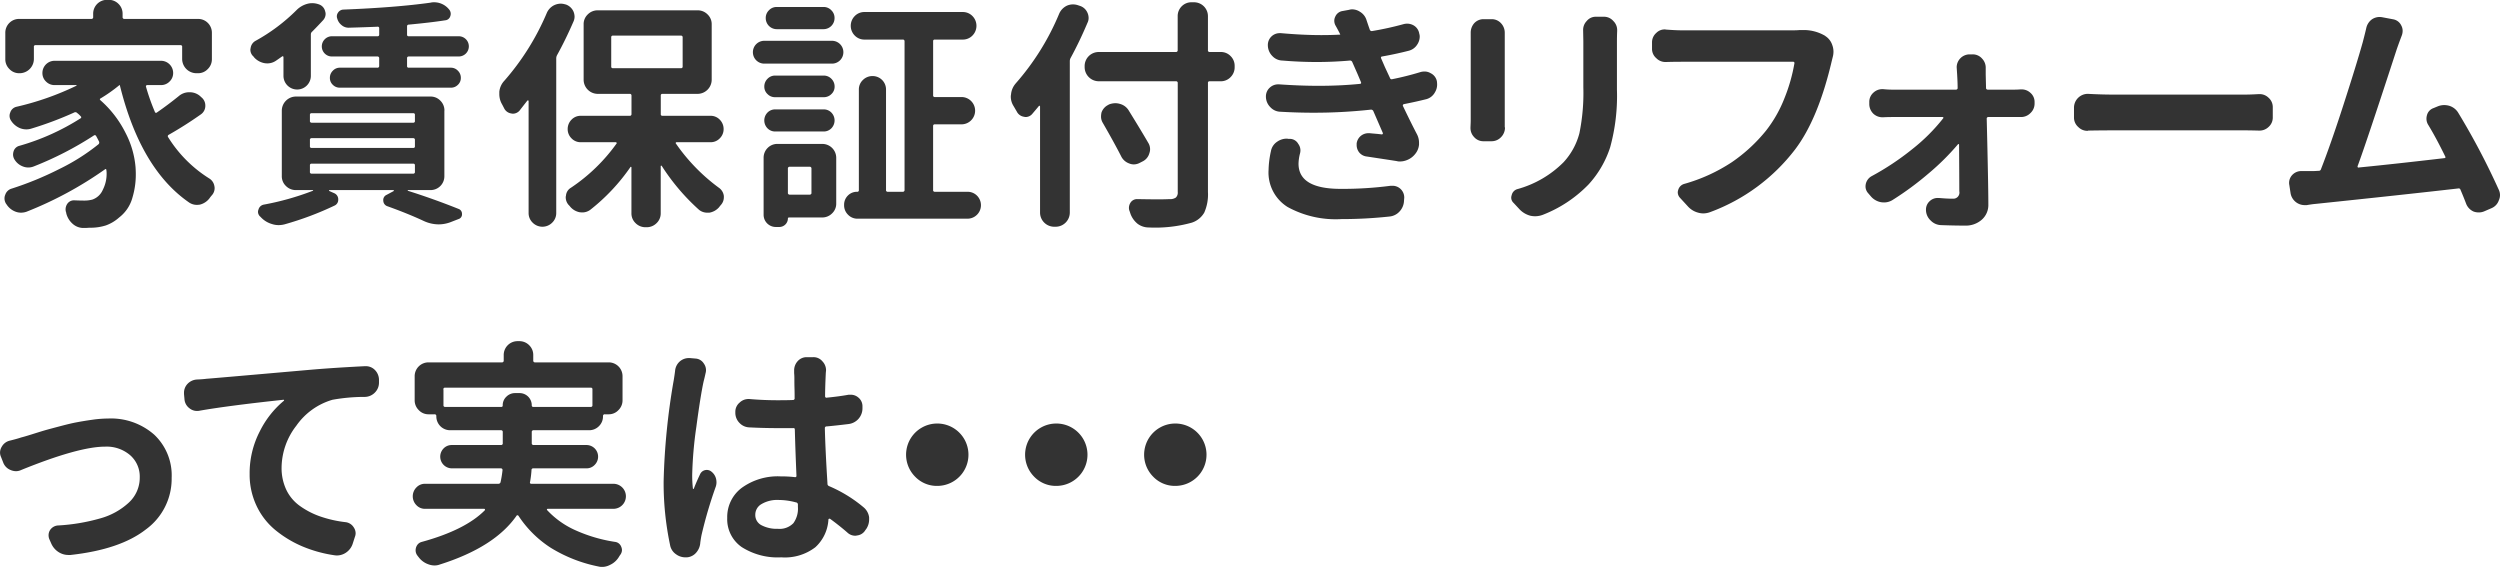 <svg xmlns="http://www.w3.org/2000/svg" width="307.625" height="69.75" viewBox="0 0 307.625 69.75">
  <defs>
    <style>
      .cls-1 {
        fill: #333;
        fill-rule: evenodd;
      }
    </style>
  </defs>
  <path id="sp_solution_02_ttl.svg" data-name="sp/solution_02_ttl.svg" class="cls-1" d="M211.62,4376.96a0.194,0.194,0,0,1,.2.23v1.5a1.765,1.765,0,0,0,1.729,1.73h0.2a1.623,1.623,0,0,0,1.23-.52,1.668,1.668,0,0,0,.5-1.21v-3.23a1.7,1.7,0,0,0-.5-1.23,1.672,1.672,0,0,0-1.23-.49h-9.024a0.21,0.21,0,0,1-.234-0.24v-0.38a1.665,1.665,0,0,0-.5-1.23,1.683,1.683,0,0,0-1.231-.5H202.6a1.7,1.7,0,0,0-1.729,1.73v0.38a0.21,0.21,0,0,1-.234.24h-8.848a1.672,1.672,0,0,0-1.23.49,1.693,1.693,0,0,0-.5,1.23v3.23a1.664,1.664,0,0,0,.5,1.21,1.623,1.623,0,0,0,1.23.52h0.059a1.763,1.763,0,0,0,1.728-1.73v-1.5a0.194,0.194,0,0,1,.2-0.23H211.62Zm-2.9,8.29a0.157,0.157,0,0,1-.264-0.09,26.035,26.035,0,0,1-1.084-3.07,0.144,0.144,0,0,1,.015-0.14,0.16,0.16,0,0,1,.132-0.07h1.7a1.448,1.448,0,0,0,1.054-.44,1.424,1.424,0,0,0,.44-1.05,1.5,1.5,0,0,0-1.494-1.5h-13.1a1.5,1.5,0,0,0-1.494,1.5,1.423,1.423,0,0,0,.439,1.05,1.452,1.452,0,0,0,1.055.44h2.666a0.06,0.06,0,0,1,.044.04c0.01,0.03,0,.05-0.044.05a34.642,34.642,0,0,1-7.353,2.58,1.044,1.044,0,0,0-.762.7,1.026,1.026,0,0,0-.088.41,1.067,1.067,0,0,0,.2.62,2.4,2.4,0,0,0,1.084.9,2.138,2.138,0,0,0,.791.15,1.987,1.987,0,0,0,.586-0.09,43.034,43.034,0,0,0,5.3-1.99,0.288,0.288,0,0,1,.351.06,2.674,2.674,0,0,1,.44.41,0.146,0.146,0,0,1-.03.26,28.525,28.525,0,0,1-7.5,3.37,0.992,0.992,0,0,0-.732.7,1.461,1.461,0,0,0-.059.39,1.177,1.177,0,0,0,.206.64,2.034,2.034,0,0,0,1.025.82,1.791,1.791,0,0,0,1.289,0,41.308,41.308,0,0,0,7.412-3.81,0.185,0.185,0,0,1,.293.06c0.1,0.18.215,0.4,0.352,0.67a0.289,0.289,0,0,1-.088.36,25.3,25.3,0,0,1-4.82,3.04,39.6,39.6,0,0,1-5.844,2.4,1.163,1.163,0,0,0-.791.77,1.064,1.064,0,0,0-.088.44,1.221,1.221,0,0,0,.205.67l0.029,0.03a2.249,2.249,0,0,0,1.084.91,1.956,1.956,0,0,0,.7.14,2.163,2.163,0,0,0,.674-0.11,45.783,45.783,0,0,0,9.668-5.22,0.094,0.094,0,0,1,.117-0.03,0.122,0.122,0,0,1,.059.12,2.009,2.009,0,0,1,.029.32,4.326,4.326,0,0,1-.469,2.11,2.167,2.167,0,0,1-1.289,1.2,3.839,3.839,0,0,1-1.054.12q-0.5,0-1.172-.03H198.5a0.986,0.986,0,0,0-.82.44,1.221,1.221,0,0,0-.205.67,1.158,1.158,0,0,0,.058.36,0.393,0.393,0,0,1,.03.14,2.509,2.509,0,0,0,.761,1.26,1.984,1.984,0,0,0,1.26.53h0.176a6.349,6.349,0,0,0,.644-0.03,6.227,6.227,0,0,0,2.022-.28,4.931,4.931,0,0,0,1.641-.98,4.6,4.6,0,0,0,1.64-2.46,9.853,9.853,0,0,0,.41-2.87c0-.26-0.01-0.53-0.029-0.82a11.122,11.122,0,0,0-1.23-4.25,13.223,13.223,0,0,0-3.077-4.01q-0.176-.15,0-0.24a18.456,18.456,0,0,0,2.286-1.61,0.081,0.081,0,0,1,.058-0.03,0.026,0.026,0,0,1,.029.03q2.55,10.32,8.555,14.44a1.713,1.713,0,0,0,.908.27,2.639,2.639,0,0,0,.381-0.03,2.147,2.147,0,0,0,1.172-.76,4.294,4.294,0,0,1,.322-0.41,1.3,1.3,0,0,0,.323-0.85,1.115,1.115,0,0,0-.03-0.27,1.364,1.364,0,0,0-.644-0.94,15.841,15.841,0,0,1-5.039-5.06,0.193,0.193,0,0,1,.058-0.3q1.963-1.11,3.926-2.49a1.278,1.278,0,0,0,.586-1.11,1.294,1.294,0,0,0-.5-1.03l-0.147-.14a1.956,1.956,0,0,0-1.289-.47H212.7a1.956,1.956,0,0,0-1.289.47h0c-0.84.68-1.739,1.36-2.695,2.02h0Zm21.544-9.38a1.236,1.236,0,0,0-.894.37,1.241,1.241,0,0,0,0,1.76,1.227,1.227,0,0,0,.894.36h5.566a0.21,0.21,0,0,1,.235.24v0.94a0.2,0.2,0,0,1-.235.2h-4.6a1.163,1.163,0,0,0-.865.37,1.2,1.2,0,0,0-.366.88,1.138,1.138,0,0,0,.366.86,1.182,1.182,0,0,0,.865.35h13.652a1.182,1.182,0,0,0,.864-0.35,1.139,1.139,0,0,0,.367-0.86,1.2,1.2,0,0,0-.367-0.88,1.163,1.163,0,0,0-.864-0.37H239.7a0.181,0.181,0,0,1-.206-0.2v-0.94a0.2,0.2,0,0,1,.206-0.24h6.152a1.245,1.245,0,1,0,0-2.49H239.7a0.177,0.177,0,0,1-.206-0.2v-1a0.2,0.2,0,0,1,.206-0.23c1.7-.16,3.193-0.33,4.482-0.53a0.714,0.714,0,0,0,.63-0.5,0.816,0.816,0,0,0-.132-0.82,2.365,2.365,0,0,0-1.875-.9,1.735,1.735,0,0,0-.439.05c-2.794.39-6.368,0.68-10.723,0.85a0.821,0.821,0,0,0-.645.38,0.777,0.777,0,0,0-.088.74,1.528,1.528,0,0,0,.528.79,1.3,1.3,0,0,0,.849.32h0.03q2.109-.06,3.515-0.12a0.184,0.184,0,0,1,.235.21v0.76a0.191,0.191,0,0,1-.235.2h-5.566Zm-2.607,4.87v-5.1a0.439,0.439,0,0,1,.175-0.35q0.7-.705,1.348-1.41a1.162,1.162,0,0,0,.293-0.76,1.019,1.019,0,0,0-.059-0.32,1.161,1.161,0,0,0-.761-0.85,2.459,2.459,0,0,0-.85-0.15,2.283,2.283,0,0,0-.615.09,2.94,2.94,0,0,0-1.289.76,22.464,22.464,0,0,1-5.039,3.78,1.185,1.185,0,0,0-.616.91,0.594,0.594,0,0,0-.029.18,1.091,1.091,0,0,0,.381.84,1.214,1.214,0,0,0,.146.18,2.273,2.273,0,0,0,1.26.65,2.884,2.884,0,0,0,.293.02,1.867,1.867,0,0,0,1.055-.32c0.253-.17.508-0.35,0.762-0.53a0.1,0.1,0,0,1,.117-0.02,0.106,0.106,0,0,1,.058.11v2.29a1.685,1.685,0,1,0,3.37,0h0Zm12.6,10.81a0.18,0.18,0,0,1,.205.2v0.79a0.2,0.2,0,0,1-.205.24h-12.51a0.2,0.2,0,0,1-.205-0.24v-0.79a0.181,0.181,0,0,1,.205-0.2h12.51Zm0-3.14a0.2,0.2,0,0,1,.205.24v0.76a0.176,0.176,0,0,1-.205.2h-12.51a0.177,0.177,0,0,1-.205-0.2v-0.76a0.2,0.2,0,0,1,.205-0.24h12.51Zm0-3.07a0.18,0.18,0,0,1,.205.2v0.74a0.194,0.194,0,0,1-.205.23h-12.51a0.2,0.2,0,0,1-.205-0.23v-0.74a0.181,0.181,0,0,1,.205-0.2h12.51Zm3.838-.32a1.69,1.69,0,0,0-.5-1.22,1.651,1.651,0,0,0-1.23-.51H225.811a1.747,1.747,0,0,0-1.729,1.73v8.05a1.64,1.64,0,0,0,.513,1.23,1.7,1.7,0,0,0,1.216.5h2.08a0.06,0.06,0,0,1,.044.04c0.009,0.03,0,.05-0.044.05a33.531,33.531,0,0,1-6.035,1.7,0.83,0.83,0,0,0-.645.61,0.751,0.751,0,0,0-.058.27,0.79,0.79,0,0,0,.293.61c0.039,0.04.077,0.08,0.117,0.12a3,3,0,0,0,1.347.79,2.524,2.524,0,0,0,.762.12,2.95,2.95,0,0,0,.733-0.09,38.492,38.492,0,0,0,6.181-2.32,0.769,0.769,0,0,0,.44-0.73,0.814,0.814,0,0,0-.5-0.79l-0.586-.26a0.066,0.066,0,0,1-.044-0.08,0.057,0.057,0,0,1,.044-0.04h7.881a0.059,0.059,0,0,1,.043.04,0.078,0.078,0,0,1-.014.08l-0.879.47a0.692,0.692,0,0,0-.4.73,0.729,0.729,0,0,0,.513.67c1.641,0.59,3.135,1.19,4.483,1.82a4.43,4.43,0,0,0,1.816.41,4.25,4.25,0,0,0,1.377-.24l1.055-.41a0.6,0.6,0,0,0,.439-0.64,0.633,0.633,0,0,0-.439-0.62q-3.076-1.23-6.211-2.22a0.086,0.086,0,0,1-.03-0.06,0.027,0.027,0,0,1,.03-0.03h2.754a1.7,1.7,0,0,0,1.728-1.73v-8.05Zm7.338-3.64a2.327,2.327,0,0,0-.586,1.32v0.29a2.479,2.479,0,0,0,.264,1.12c0.117,0.21.224,0.42,0.322,0.61a1.157,1.157,0,0,0,.879.65,0.838,0.838,0,0,0,.205.03,1.1,1.1,0,0,0,.82-0.38c0.293-.38.616-0.79,0.967-1.24a0.12,0.12,0,0,1,.088-0.01,0.066,0.066,0,0,1,.059.07v13.77a1.625,1.625,0,0,0,.5,1.2,1.692,1.692,0,0,0,2.4,0,1.629,1.629,0,0,0,.5-1.2v-18.98a0.9,0.9,0,0,1,.088-0.41q1.054-1.905,2.021-4.13a1.5,1.5,0,0,0,.147-0.62,1.729,1.729,0,0,0-.147-0.67,1.619,1.619,0,0,0-.966-0.85h-0.03a1.9,1.9,0,0,0-.556-0.09,1.963,1.963,0,0,0-.791.18,1.91,1.91,0,0,0-.938.99,30.91,30.91,0,0,1-5.244,8.35h0Zm21.768-5.59a0.2,0.2,0,0,1,.205.23v3.58a0.181,0.181,0,0,1-.205.2h-8.379a0.18,0.18,0,0,1-.205-0.2v-3.58a0.194,0.194,0,0,1,.205-0.23H273.2Zm3.632,9.87h-5.918a0.184,0.184,0,0,1-.2-0.21v-2.28a0.184,0.184,0,0,1,.2-0.21h4.336a1.747,1.747,0,0,0,1.729-1.72v-6.83a1.64,1.64,0,0,0-.513-1.23,1.7,1.7,0,0,0-1.216-.5h-12.3a1.7,1.7,0,0,0-1.216.5,1.64,1.64,0,0,0-.513,1.23v6.83a1.747,1.747,0,0,0,1.729,1.72h3.925a0.2,0.2,0,0,1,.235.21v2.28a0.2,0.2,0,0,1-.235.21h-6.005a1.535,1.535,0,0,0-1.143.48,1.614,1.614,0,0,0-.469,1.15,1.574,1.574,0,0,0,.469,1.14,1.535,1.535,0,0,0,1.143.48h4.306a0.128,0.128,0,0,1,.1.06,0.085,0.085,0,0,1-.015.12,21.741,21.741,0,0,1-5.6,5.42,1.241,1.241,0,0,0-.615.99,0.565,0.565,0,0,0-.029.18,1.423,1.423,0,0,0,.351.94,2.246,2.246,0,0,1,.206.23,2.028,2.028,0,0,0,1.171.68c0.118,0.01.225,0.02,0.323,0.02a1.643,1.643,0,0,0,.966-0.32,24.029,24.029,0,0,0,4.952-5.27,0.066,0.066,0,0,1,.073-0.02,0.077,0.077,0,0,1,.044.08v5.62a1.64,1.64,0,0,0,.513,1.23,1.694,1.694,0,0,0,1.215.5h0.147a1.7,1.7,0,0,0,1.216-.5,1.643,1.643,0,0,0,.512-1.23v-5.8a0.048,0.048,0,0,1,.044-0.04,0.065,0.065,0,0,1,.074.01,26.218,26.218,0,0,0,4.6,5.42,1.6,1.6,0,0,0,1,.35h0.264a2.028,2.028,0,0,0,1.172-.64c0.078-.1.156-0.2,0.234-0.29a1.4,1.4,0,0,0,.381-0.97v-0.15a1.443,1.443,0,0,0-.615-1.02,22.9,22.9,0,0,1-5.274-5.42,0.1,0.1,0,0,1-.029-0.12,0.117,0.117,0,0,1,.117-0.06h4.16a1.539,1.539,0,0,0,1.143-.48,1.578,1.578,0,0,0,.469-1.14,1.618,1.618,0,0,0-.469-1.15,1.539,1.539,0,0,0-1.143-.48h0Zm8.149-13.39a1.275,1.275,0,0,0-.952.4,1.3,1.3,0,0,0-.4.96,1.359,1.359,0,0,0,1.348,1.37h5.771a1.359,1.359,0,0,0,1.348-1.37,1.3,1.3,0,0,0-.4-0.96,1.277,1.277,0,0,0-.952-0.4h-5.771Zm4.277,22.85a0.21,0.21,0,0,1-.234.24H286.59a0.209,0.209,0,0,1-.234-0.24v-2.96a0.206,0.206,0,0,1,.234-0.23h2.432a0.206,0.206,0,0,1,.234.23v2.96Zm-4.16-6a1.673,1.673,0,0,0-1.231.49,1.7,1.7,0,0,0-.5,1.24v7a1.5,1.5,0,0,0,1.494,1.49h0.469a1.057,1.057,0,0,0,1.026-1.02,0.131,0.131,0,0,1,.146-0.15h4.072a1.7,1.7,0,0,0,1.216-.5,1.64,1.64,0,0,0,.513-1.23v-5.59a1.712,1.712,0,0,0-1.729-1.73H285.1Zm5.654-1.53a1.306,1.306,0,0,0,.952-0.39,1.386,1.386,0,0,0,0-1.94,1.306,1.306,0,0,0-.952-0.39H284.8a1.306,1.306,0,0,0-.952.39,1.386,1.386,0,0,0,0,1.94,1.306,1.306,0,0,0,.952.39h5.947Zm-5.976-6.88a1.272,1.272,0,0,0-.923.39,1.327,1.327,0,0,0-.4.96,1.229,1.229,0,0,0,.4.93,1.262,1.262,0,0,0,.923.38h5.976a1.3,1.3,0,0,0,.952-0.38,1.229,1.229,0,0,0,.4-0.93,1.327,1.327,0,0,0-.4-0.96,1.306,1.306,0,0,0-.952-0.39h-5.976Zm7-1.47a1.4,1.4,0,0,0,1.406-1.4,1.4,1.4,0,0,0-1.406-1.41h-8.321a1.4,1.4,0,0,0-1.406,1.41,1.4,1.4,0,0,0,1.406,1.4h8.321Zm12.451,7.68a0.183,0.183,0,0,1,.205-0.21h3.281a1.68,1.68,0,1,0,0-3.36h-3.281a0.183,0.183,0,0,1-.205-0.21v-6.65a0.183,0.183,0,0,1,.205-0.21h3.428a1.64,1.64,0,0,0,1.2-.49,1.707,1.707,0,0,0,0-2.41,1.64,1.64,0,0,0-1.2-.49H295.789a1.637,1.637,0,0,0-1.2.49,1.707,1.707,0,0,0,0,2.41,1.637,1.637,0,0,0,1.2.49h4.688a0.2,0.2,0,0,1,.234.21v18.28a0.21,0.21,0,0,1-.234.24h-1.846a0.2,0.2,0,0,1-.2-0.24v-12.33a1.644,1.644,0,0,0-1.655-1.67,1.652,1.652,0,0,0-1.187.48,1.591,1.591,0,0,0-.5,1.19v12.36a0.184,0.184,0,0,1-.205.21,1.557,1.557,0,0,0-1.143.46,1.584,1.584,0,0,0-.468,1.15v0.03a1.609,1.609,0,0,0,.483,1.18,1.59,1.59,0,0,0,1.187.49h13.5a1.66,1.66,0,0,0,1.187-2.83,1.619,1.619,0,0,0-1.187-.48h-4.013a0.2,0.2,0,0,1-.205-0.24v-7.85Zm10.143-5.22a2.327,2.327,0,0,0-.556,1.32,1.39,1.39,0,0,0-.03.27,2.138,2.138,0,0,0,.323,1.14c0.136,0.23.273,0.47,0.41,0.7a1.173,1.173,0,0,0,.908.65,0.637,0.637,0,0,0,.2.03,1.064,1.064,0,0,0,.82-0.41c0.274-.32.537-0.63,0.791-0.94a0.058,0.058,0,0,1,.088-0.03,0.1,0.1,0,0,1,.059.09v13.06a1.747,1.747,0,0,0,1.728,1.73h0.206a1.747,1.747,0,0,0,1.728-1.73v-18.66a0.85,0.85,0,0,1,.117-0.41c0.723-1.33,1.406-2.75,2.051-4.28a1.331,1.331,0,0,0,.146-0.61,1.564,1.564,0,0,0-.146-0.65,1.506,1.506,0,0,0-.967-0.85l-0.234-.08a1.991,1.991,0,0,0-.586-0.09,1.912,1.912,0,0,0-.762.17,1.966,1.966,0,0,0-.937,1,30.883,30.883,0,0,1-5.362,8.58h0Zm23.877-3.89a0.2,0.2,0,0,1-.205-0.24v-4.16a1.711,1.711,0,0,0-1.728-1.72H336.05a1.67,1.67,0,0,0-1.23.49,1.693,1.693,0,0,0-.5,1.23v4.16a0.21,0.21,0,0,1-.235.24H324.6a1.729,1.729,0,0,0-1.729,1.73v0.14a1.747,1.747,0,0,0,1.729,1.73h9.492a0.2,0.2,0,0,1,.235.21v13.41a0.832,0.832,0,0,1-.235.69,1.25,1.25,0,0,1-.791.19q-0.526.03-1.406,0.03-1.026,0-2.52-.03h-0.029a0.949,0.949,0,0,0-.85.47,1.194,1.194,0,0,0-.175.62,1.063,1.063,0,0,0,.088.41c0.038,0.12.077,0.23,0.117,0.35a2.838,2.838,0,0,0,.879,1.2,2.288,2.288,0,0,0,1.347.44,16.7,16.7,0,0,0,5.3-.59,2.746,2.746,0,0,0,1.538-1.24,5.5,5.5,0,0,0,.454-2.54v-13.41a0.183,0.183,0,0,1,.205-0.21H339.6a1.651,1.651,0,0,0,1.23-.51,1.69,1.69,0,0,0,.5-1.22v-0.14a1.665,1.665,0,0,0-.5-1.23,1.642,1.642,0,0,0-1.23-.5h-1.348Zm-9.931,7.23a1.807,1.807,0,0,0-1.084-.84,1.991,1.991,0,0,0-.586-0.09,2.195,2.195,0,0,0-.821.17l-0.029.03a1.625,1.625,0,0,0-.849.94,2.264,2.264,0,0,0-.059.5,1.474,1.474,0,0,0,.205.76q1.435,2.49,2.285,4.16a1.738,1.738,0,0,0,.967.85,1.469,1.469,0,0,0,.557.12,1.587,1.587,0,0,0,.732-0.18l0.352-.18a1.576,1.576,0,0,0,.849-1.02,1.407,1.407,0,0,0,.088-0.5,1.486,1.486,0,0,0-.234-0.79q-0.762-1.32-2.373-3.93h0Zm17.183,7.33a4.993,4.993,0,0,0,2.344,4.51,12.277,12.277,0,0,0,6.621,1.49,54.643,54.643,0,0,0,5.947-.32,1.917,1.917,0,0,0,1.231-.64,2.035,2.035,0,0,0,.527-1.32l0.029-.35a1.443,1.443,0,0,0-.5-1.12,1.421,1.421,0,0,0-.937-0.35h-0.235a45.835,45.835,0,0,1-6.152.38q-5.185,0-5.186-3.1a5.481,5.481,0,0,1,.176-1.23,1.544,1.544,0,0,0,.059-0.41,1.343,1.343,0,0,0-.264-0.79,1.191,1.191,0,0,0-.967-0.62h-0.263a0.641,0.641,0,0,0-.2-0.03,2.069,2.069,0,0,0-1.172.38,1.757,1.757,0,0,0-.762,1.15,11.618,11.618,0,0,0-.293,2.37h0Zm15.234-11.22a0.221,0.221,0,0,1-.293-0.15l-0.615-1.32-0.469-1.08c-0.058-.14-0.019-0.22.118-0.24,1.074-.19,2.158-0.42,3.252-0.7a1.732,1.732,0,0,0,1.084-.79,1.788,1.788,0,0,0,.293-0.97,1.147,1.147,0,0,0-.059-0.35,1.412,1.412,0,0,0-.7-1.02,1.618,1.618,0,0,0-.791-0.21,1.777,1.777,0,0,0-.44.06,37.38,37.38,0,0,1-3.867.85,0.255,0.255,0,0,1-.293-0.18c-0.137-.39-0.263-0.76-0.381-1.11a1.811,1.811,0,0,0-.82-1.08,1.773,1.773,0,0,0-.967-0.3,1.366,1.366,0,0,0-.381.06l-0.82.15a1.157,1.157,0,0,0-.879.7,1.107,1.107,0,0,0-.117.5,1.2,1.2,0,0,0,.176.62q0.264,0.465.556,1.05v0.03q-1.113.06-2.314,0.06-2.284,0-4.98-.24h-0.147a1.451,1.451,0,0,0-1.465,1.47,1.9,1.9,0,0,0,.557,1.35,1.727,1.727,0,0,0,1.23.55q2.139,0.18,4.219.18t4.1-.18a0.3,0.3,0,0,1,.293.21l0.644,1.46,0.41,0.97c0.059,0.14.019,0.21-.117,0.23q-2.4.24-5.068,0.24-2.315,0-4.864-.18H346.7a1.5,1.5,0,0,0-1.054.41,1.448,1.448,0,0,0-.469,1.09,1.833,1.833,0,0,0,.556,1.32,1.727,1.727,0,0,0,1.231.55q2.079,0.12,4.043.12a64.125,64.125,0,0,0,7.09-.38,0.311,0.311,0,0,1,.293.17l1.172,2.7a0.111,0.111,0,0,1-.015.12,0.126,0.126,0,0,1-.1.06c-0.156-.02-0.405-0.05-0.747-0.08s-0.591-.05-0.747-0.07h-0.176a1.462,1.462,0,0,0-.908.32,1.447,1.447,0,0,0-.527.94v0.2a1.459,1.459,0,0,0,.293.88,1.394,1.394,0,0,0,.967.53c1.172,0.18,2.392.36,3.662,0.56a1.323,1.323,0,0,0,.381.05,2.289,2.289,0,0,0,.879-0.17,2.367,2.367,0,0,0,1.025-.76,2.076,2.076,0,0,0,.469-1.15v-0.23a2.246,2.246,0,0,0-.235-1q-0.762-1.455-1.728-3.48a0.173,0.173,0,0,1,.117-0.27c1.074-.21,1.992-0.42,2.754-0.61a1.712,1.712,0,0,0,1.055-.85,1.8,1.8,0,0,0,.263-0.94,3.088,3.088,0,0,0-.029-0.41,1.4,1.4,0,0,0-.762-0.99,1.457,1.457,0,0,0-.761-0.21,1.88,1.88,0,0,0-.469.06h0a35.749,35.749,0,0,1-3.487.88h0Zm9.645-5.13v10.14c0,0.25-.011.55-0.03,0.91v0.08a1.584,1.584,0,0,0,.44,1.12,1.5,1.5,0,0,0,1.172.52h0.966a1.594,1.594,0,0,0,1.2-.52,1.663,1.663,0,0,0,.468-1.17l-0.029-.03v-11.63a1.688,1.688,0,0,0-.469-1.18,1.542,1.542,0,0,0-1.172-.49h-0.937a1.542,1.542,0,0,0-1.172.49,1.747,1.747,0,0,0-.439,1.18h0v0.58Zm13.857,0.47v5.68a24.8,24.8,0,0,1-.483,5.63,8.353,8.353,0,0,1-1.949,3.57,12.8,12.8,0,0,1-5.683,3.31,0.989,0.989,0,0,0-.7.74,0.946,0.946,0,0,0-.059.32,0.882,0.882,0,0,0,.293.64l0.762,0.82a2.839,2.839,0,0,0,1.318.76,2.907,2.907,0,0,0,.586.06,2.736,2.736,0,0,0,.908-0.17,15.8,15.8,0,0,0,5.654-3.75,12.4,12.4,0,0,0,2.652-4.56,23.888,23.888,0,0,0,.835-7.1v-5.95q0-.645.029-1.29v-0.06a1.542,1.542,0,0,0-.469-1.14,1.51,1.51,0,0,0-1.172-.53h-0.966a1.425,1.425,0,0,0-1.143.53,1.559,1.559,0,0,0-.439,1.11Zm25.913-1.35H396.291q-0.675,0-1.875-.09a1.007,1.007,0,0,0-.147-0.02,1.442,1.442,0,0,0-1.055.43,1.53,1.53,0,0,0-.527,1.18v0.76a1.5,1.5,0,0,0,.527,1.17,1.566,1.566,0,0,0,1.143.47h0.059q0.966-.03,1.845-0.03h13.77a0.155,0.155,0,0,1,.176.2,20.842,20.842,0,0,1-1.245,4.34,15.732,15.732,0,0,1-2.242,3.93,19.674,19.674,0,0,1-4.2,3.88,20.8,20.8,0,0,1-5.874,2.68,1.066,1.066,0,0,0-.732.73,1.04,1.04,0,0,0-.059.32,1.009,1.009,0,0,0,.293.68l0.938,1.02a2.565,2.565,0,0,0,1.289.79,2.277,2.277,0,0,0,.615.09,2.493,2.493,0,0,0,.879-0.17,23.316,23.316,0,0,0,10.43-7.71q2.841-3.75,4.511-10.9c0.039-.15.078-0.31,0.117-0.47a2.5,2.5,0,0,0,.088-0.67,2.359,2.359,0,0,0-.146-0.79,2.081,2.081,0,0,0-.85-1.11l-0.029-.03a5.171,5.171,0,0,0-2.813-.71h-0.351q-0.322.03-.674,0.03h0Zm23.6,5.45v-0.82a1.6,1.6,0,0,0-.439-1.14,1.513,1.513,0,0,0-1.172-.53h-0.41a1.6,1.6,0,0,0-1.553,1.58l0.058,0.91c0.039,0.67.059,1.2,0.059,1.61a0.2,0.2,0,0,1-.205.24h-7.94q-0.409,0-1.025-.06h-0.088a1.584,1.584,0,0,0-1.113.44,1.5,1.5,0,0,0-.5,1.14v0.24a1.662,1.662,0,0,0,.5,1.2,1.621,1.621,0,0,0,1.142.44h0.059q0.615-.03,1.113-0.03h6.182a0.132,0.132,0,0,1,.117.05,0.1,0.1,0,0,1-.029.12,22.616,22.616,0,0,1-3.779,3.77,32.664,32.664,0,0,1-5.039,3.35,1.452,1.452,0,0,0-.7.97,1.5,1.5,0,0,0-.029.29,1.244,1.244,0,0,0,.322.82l0.352,0.41a2.143,2.143,0,0,0,1.23.7,2.649,2.649,0,0,0,.381.03,1.953,1.953,0,0,0,1.026-.29,37.5,37.5,0,0,0,4.453-3.28,29.86,29.86,0,0,0,3.6-3.57,0.064,0.064,0,0,1,.074-0.05,0.168,0.168,0,0,1,.073.07c0.019,2.9.029,4.81,0.029,5.75a0.749,0.749,0,0,1-.762.91q-0.732,0-1.757-.09h-0.118a1.426,1.426,0,0,0-1.025.41,1.389,1.389,0,0,0-.439,1.02,1.791,1.791,0,0,0,.585,1.35,1.843,1.843,0,0,0,1.26.56q1.582,0.06,2.93.06a2.976,2.976,0,0,0,2.109-.74,2.4,2.4,0,0,0,.791-1.84q0-2.37-.2-10.55a0.2,0.2,0,0,1,.235-0.23h3.955a1.6,1.6,0,0,0,1.172-.47,1.587,1.587,0,0,0,.527-1.2v-0.18a1.464,1.464,0,0,0-.527-1.14,1.567,1.567,0,0,0-1.084-.41h-0.118c-0.273.02-.508,0.03-0.7,0.03h-3.31a0.21,0.21,0,0,1-.235-0.24h0Zm15.693,6.86h16.113q0.7,0,1.788.03h0.087a1.588,1.588,0,0,0,1.114-.44,1.53,1.53,0,0,0,.527-1.18v-1.25a1.53,1.53,0,0,0-.527-1.18,1.552,1.552,0,0,0-1.084-.44h-0.117q-0.967.06-1.788,0.06H449.445q-1.377,0-3.105-.09h-0.088a1.706,1.706,0,0,0-1.641,1.65v1.25a1.528,1.528,0,0,0,.528,1.18,1.564,1.564,0,0,0,1.142.47,0.086,0.086,0,0,0,.059-0.03q1.553-.03,3.105-0.03h0Zm42.464-2.14a1.947,1.947,0,0,0-1.113-.88,2.288,2.288,0,0,0-.615-0.09,2.138,2.138,0,0,0-.791.15l-0.557.23a1.246,1.246,0,0,0-.791.88,1.6,1.6,0,0,0-.058.44,1.439,1.439,0,0,0,.234.76q0.967,1.59,2.08,3.87c0.059,0.12.019,0.19-.117,0.2-3.848.45-7.354,0.84-10.518,1.15a0.1,0.1,0,0,1-.131-0.03,0.155,0.155,0,0,1-.015-0.15q1.024-2.745,4.805-14.35c0.234-.67.449-1.25,0.644-1.76a1.664,1.664,0,0,0,.088-0.53,1.375,1.375,0,0,0-.176-0.67,1.357,1.357,0,0,0-.967-0.74l-1.377-.26a1.92,1.92,0,0,0-.322-0.03,1.7,1.7,0,0,0-.937.29,1.8,1.8,0,0,0-.7,1.09c-0.118.51-.264,1.09-0.44,1.76q-0.762,2.715-2.344,7.61c-1.054,3.27-1.982,5.92-2.783,7.97a0.272,0.272,0,0,1-.293.21l-0.586.03h-1.582a1.515,1.515,0,0,0-1.113.52,1.424,1.424,0,0,0-.352.94,1.39,1.39,0,0,0,.03.27l0.146,0.96a1.76,1.76,0,0,0,1.729,1.5h0.263q0.7-.12,1.084-0.15,10.927-1.14,17.549-1.9a0.231,0.231,0,0,1,.293.17c0.235,0.55.469,1.12,0.7,1.73a1.73,1.73,0,0,0,.908.94,1.824,1.824,0,0,0,.645.11,1.7,1.7,0,0,0,.674-0.14l0.879-.38a1.6,1.6,0,0,0,.908-0.97,1.536,1.536,0,0,0,.146-0.64,1.589,1.589,0,0,0-.175-0.71,87.806,87.806,0,0,0-4.952-9.4h0Zm-289.576,41.06a4.435,4.435,0,0,1,3.1,1.06,3.489,3.489,0,0,1,1.172,2.72,4.164,4.164,0,0,1-1.318,3.08,8.487,8.487,0,0,1-3.516,1.96,23.542,23.542,0,0,1-5.244.88,1.258,1.258,0,0,0-.967.58,1.194,1.194,0,0,0-.175.62,1.325,1.325,0,0,0,.088.47l0.234,0.53a2.384,2.384,0,0,0,.967,1.11,2.244,2.244,0,0,0,1.172.32h0.234q6.123-.675,9.287-3.15a7.7,7.7,0,0,0,3.164-6.34,6.872,6.872,0,0,0-2.153-5.32,8.046,8.046,0,0,0-5.669-1.98,14.113,14.113,0,0,0-1.948.15c-0.714.1-1.363,0.21-1.949,0.32s-1.274.28-2.065,0.49-1.4.37-1.816,0.49-0.982.3-1.685,0.52-1.1.33-1.2,0.35c-0.41.14-.9,0.27-1.465,0.41a1.526,1.526,0,0,0-.967.76,1.371,1.371,0,0,0-.2.7,1.3,1.3,0,0,0,.117.53l0.264,0.67a1.58,1.58,0,0,0,.908.94,1.718,1.718,0,0,0,.674.15,1.521,1.521,0,0,0,.645-0.15q7.059-2.865,10.312-2.87h0Zm21.954-5.77a0.065,0.065,0,0,1,.073.04,0.076,0.076,0,0,1-.015.08,11.548,11.548,0,0,0-2.959,3.75,11.172,11.172,0,0,0-1.259,5.27,8.963,8.963,0,0,0,.835,3.88,8.6,8.6,0,0,0,2.3,2.99,13.637,13.637,0,0,0,3.3,2.01,16.072,16.072,0,0,0,3.97,1.11,1.92,1.92,0,0,0,.322.03,1.993,1.993,0,0,0,1.084-.32,2.088,2.088,0,0,0,.879-1.15l0.264-.82a1.231,1.231,0,0,0,.088-0.44,1.32,1.32,0,0,0-.235-0.73,1.362,1.362,0,0,0-1.025-.64,14.616,14.616,0,0,1-3.032-.68,9.765,9.765,0,0,1-2.49-1.26,5.187,5.187,0,0,1-1.729-2,6.252,6.252,0,0,1-.6-2.8,8.52,8.52,0,0,1,1.817-5.13,8.207,8.207,0,0,1,4.453-3.19,22.21,22.21,0,0,1,3.984-.35,1.762,1.762,0,0,0,1.231-.54,1.707,1.707,0,0,0,.5-1.22v-0.38a1.74,1.74,0,0,0-.528-1.2,1.542,1.542,0,0,0-1.113-.44h-0.117c-2.363.12-4.59,0.26-6.68,0.44q-11.952,1.05-12.8,1.11-0.439.06-1.172,0.09a1.725,1.725,0,0,0-1.172.56,1.58,1.58,0,0,0-.41,1.08v0.15l0.058,0.64a1.525,1.525,0,0,0,.616,1.11,1.484,1.484,0,0,0,1.23.3q3.486-.615,10.342-1.35h0Zm19.68-1.26a0.19,0.19,0,0,1,.2-0.23H262.1a0.191,0.191,0,0,1,.205.23v1.93a0.184,0.184,0,0,1-.205.21h-7.061a0.171,0.171,0,0,1-.2-0.18,1.5,1.5,0,0,0-1.494-1.52h-0.557a1.5,1.5,0,0,0-1.069.44,1.434,1.434,0,0,0-.454,1.08,0.157,0.157,0,0,1-.176.18h-6.914a0.183,0.183,0,0,1-.2-0.21v-1.93Zm20.918,11.6H254.807a0.16,0.16,0,0,1-.176-0.23,12.545,12.545,0,0,0,.176-1.44,0.206,0.206,0,0,1,.234-0.23h6.533a1.359,1.359,0,0,0,1.011-.43,1.43,1.43,0,0,0-1.011-2.44h-6.5a0.21,0.21,0,0,1-.235-0.24v-1.35a0.207,0.207,0,0,1,.235-0.23h6.8a1.683,1.683,0,0,0,1.231-.5,1.665,1.665,0,0,0,.5-1.23v-0.03a0.2,0.2,0,0,1,.234-0.2h0.44a1.623,1.623,0,0,0,1.23-.52,1.668,1.668,0,0,0,.5-1.21v-2.93a1.7,1.7,0,0,0-1.728-1.73h-9.024a0.206,0.206,0,0,1-.234-0.23v-0.65a1.665,1.665,0,0,0-.5-1.23,1.683,1.683,0,0,0-1.231-.5h-0.175a1.7,1.7,0,0,0-1.729,1.73v0.65a0.206,0.206,0,0,1-.234.23h-8.994a1.7,1.7,0,0,0-1.729,1.73v2.93a1.668,1.668,0,0,0,.5,1.21,1.624,1.624,0,0,0,1.231.52h0.7a0.2,0.2,0,0,1,.234.2v0.03a1.7,1.7,0,0,0,1.729,1.73h6.24a0.2,0.2,0,0,1,.205.23v1.35a0.2,0.2,0,0,1-.205.24h-6.065a1.387,1.387,0,0,0-1.01.42,1.44,1.44,0,0,0,1.01,2.45h6.036a0.2,0.2,0,0,1,.205.23,12.978,12.978,0,0,1-.235,1.44,0.263,0.263,0,0,1-.263.23h-9.024a1.427,1.427,0,0,0-1.084.46,1.548,1.548,0,0,0,0,2.16,1.427,1.427,0,0,0,1.084.46h7.266a0.094,0.094,0,0,1,.088.06,0.113,0.113,0,0,1,0,.11q-2.4,2.43-7.764,3.9a0.966,0.966,0,0,0-.557.38,1.15,1.15,0,0,0-.205.66,1.044,1.044,0,0,0,.235.66,0.979,0.979,0,0,0,.117.15,2.514,2.514,0,0,0,1.2.9,2.138,2.138,0,0,0,.791.15,1.843,1.843,0,0,0,.645-0.12q6.738-2.13,9.433-6a0.1,0.1,0,0,1,.1-0.06,0.183,0.183,0,0,1,.132.06,13.4,13.4,0,0,0,3.984,3.95,17.775,17.775,0,0,0,5.83,2.29,1.88,1.88,0,0,0,.469.06,2.1,2.1,0,0,0,.967-0.24,2.515,2.515,0,0,0,1.113-.99,2.943,2.943,0,0,1,.176-0.27,1,1,0,0,0,.2-0.58,1.027,1.027,0,0,0-.088-0.39,0.922,0.922,0,0,0-.762-0.61,18.7,18.7,0,0,1-4.892-1.44,10.7,10.7,0,0,1-3.457-2.46,0.086,0.086,0,0,1-.03-0.11,0.094,0.094,0,0,1,.088-0.06h8.086a1.54,1.54,0,1,0,0-3.08h0Zm7.414-12.68a83.247,83.247,0,0,0-1.23,12.36,36.83,36.83,0,0,0,.791,7.85,1.739,1.739,0,0,0,.732,1.14,1.915,1.915,0,0,0,1.172.38h0.176a1.661,1.661,0,0,0,1.128-.57,2.053,2.053,0,0,0,.512-1.24c0.039-.3.088-0.6,0.147-0.91a54.32,54.32,0,0,1,1.758-5.98,1.63,1.63,0,0,0,.087-0.52,1.879,1.879,0,0,0-.058-0.47,1.584,1.584,0,0,0-.557-0.85,0.9,0.9,0,0,0-1.406.32c-0.332.7-.586,1.29-0.762,1.76a0.056,0.056,0,0,1-.073.04,0.048,0.048,0,0,1-.044-0.04,14.439,14.439,0,0,1-.088-1.7,48.366,48.366,0,0,1,.513-5.91q0.512-3.84.893-5.58,0.117-.435.235-0.99a1.447,1.447,0,0,0,.058-0.38,1.393,1.393,0,0,0-.263-0.82,1.292,1.292,0,0,0-1.026-.62l-0.7-.06h-0.146a1.688,1.688,0,0,0-1.084.41,1.73,1.73,0,0,0-.586,1.17c-0.04.34-.1,0.74-0.176,1.21h0Zm14.722,17.54a2.354,2.354,0,0,1-1.89.68,4.057,4.057,0,0,1-2.021-.44,1.4,1.4,0,0,1-.762-1.29,1.5,1.5,0,0,1,.776-1.32,3.8,3.8,0,0,1,2.066-.5,8.321,8.321,0,0,1,2.168.3,0.257,0.257,0,0,1,.234.26v0.29A3.038,3.038,0,0,1,287.021,4435.8Zm4.409-4.57a0.308,0.308,0,0,1-.2-0.32q-0.264-4.215-.323-6.8a0.207,0.207,0,0,1,.235-0.23c0.879-.08,1.767-0.18,2.666-0.29a1.945,1.945,0,0,0,1.728-1.94v-0.23a1.374,1.374,0,0,0-.527-1.11,1.415,1.415,0,0,0-.908-0.33h-0.264q-1.143.21-2.666,0.36a0.172,0.172,0,0,1-.234-0.18c0-.68.029-1.64,0.088-2.87,0.019-.2.029-0.3,0.029-0.32a1.568,1.568,0,0,0-.439-1.09,1.416,1.416,0,0,0-1.143-.52h-0.791a1.471,1.471,0,0,0-1.143.52,1.667,1.667,0,0,0-.41,1.12v0.32a6.725,6.725,0,0,1,.029.7c0,0.29,0,.68.015,1.16s0.015,0.88.015,1.21a0.2,0.2,0,0,1-.205.24q-0.615.03-1.875,0.03-1.758,0-3.487-.15H281.5a1.55,1.55,0,0,0-1.084.44,1.464,1.464,0,0,0-.527,1.14v0.09a1.766,1.766,0,0,0,.5,1.26,1.737,1.737,0,0,0,1.23.56q1.758,0.09,3.487.09h1.9c0.136-.02.205,0.04,0.205,0.2,0.039,1.6.107,3.49,0.2,5.66a0.155,0.155,0,0,1-.2.17,14.393,14.393,0,0,0-1.728-.09,7.546,7.546,0,0,0-4.805,1.41,4.475,4.475,0,0,0-1.787,3.69,4.168,4.168,0,0,0,1.772,3.59,8.22,8.22,0,0,0,4.878,1.27,6.156,6.156,0,0,0,4.19-1.24,4.968,4.968,0,0,0,1.611-3.39,0.112,0.112,0,0,1,.073-0.11,0.152,0.152,0,0,1,.132,0c0.7,0.51,1.416,1.07,2.139,1.7a1.388,1.388,0,0,0,.966.38,0.852,0.852,0,0,0,.206-0.03,1.346,1.346,0,0,0,1.025-.65l0.146-.2a2.088,2.088,0,0,0,.323-1.11v-0.27a1.927,1.927,0,0,0-.674-1.23,16.84,16.84,0,0,0-4.248-2.61h0Zm13.31-.03a3.838,3.838,0,1,0-2.71-1.12A3.7,3.7,0,0,0,304.74,4431.2Zm14.646,0a3.838,3.838,0,1,0-2.71-1.12A3.7,3.7,0,0,0,319.386,4431.2Zm14.646,0a3.838,3.838,0,1,0-2.71-1.12A3.7,3.7,0,0,0,334.032,4431.2Z" transform="translate(-189.406 -4371.41)"/>
</svg>
